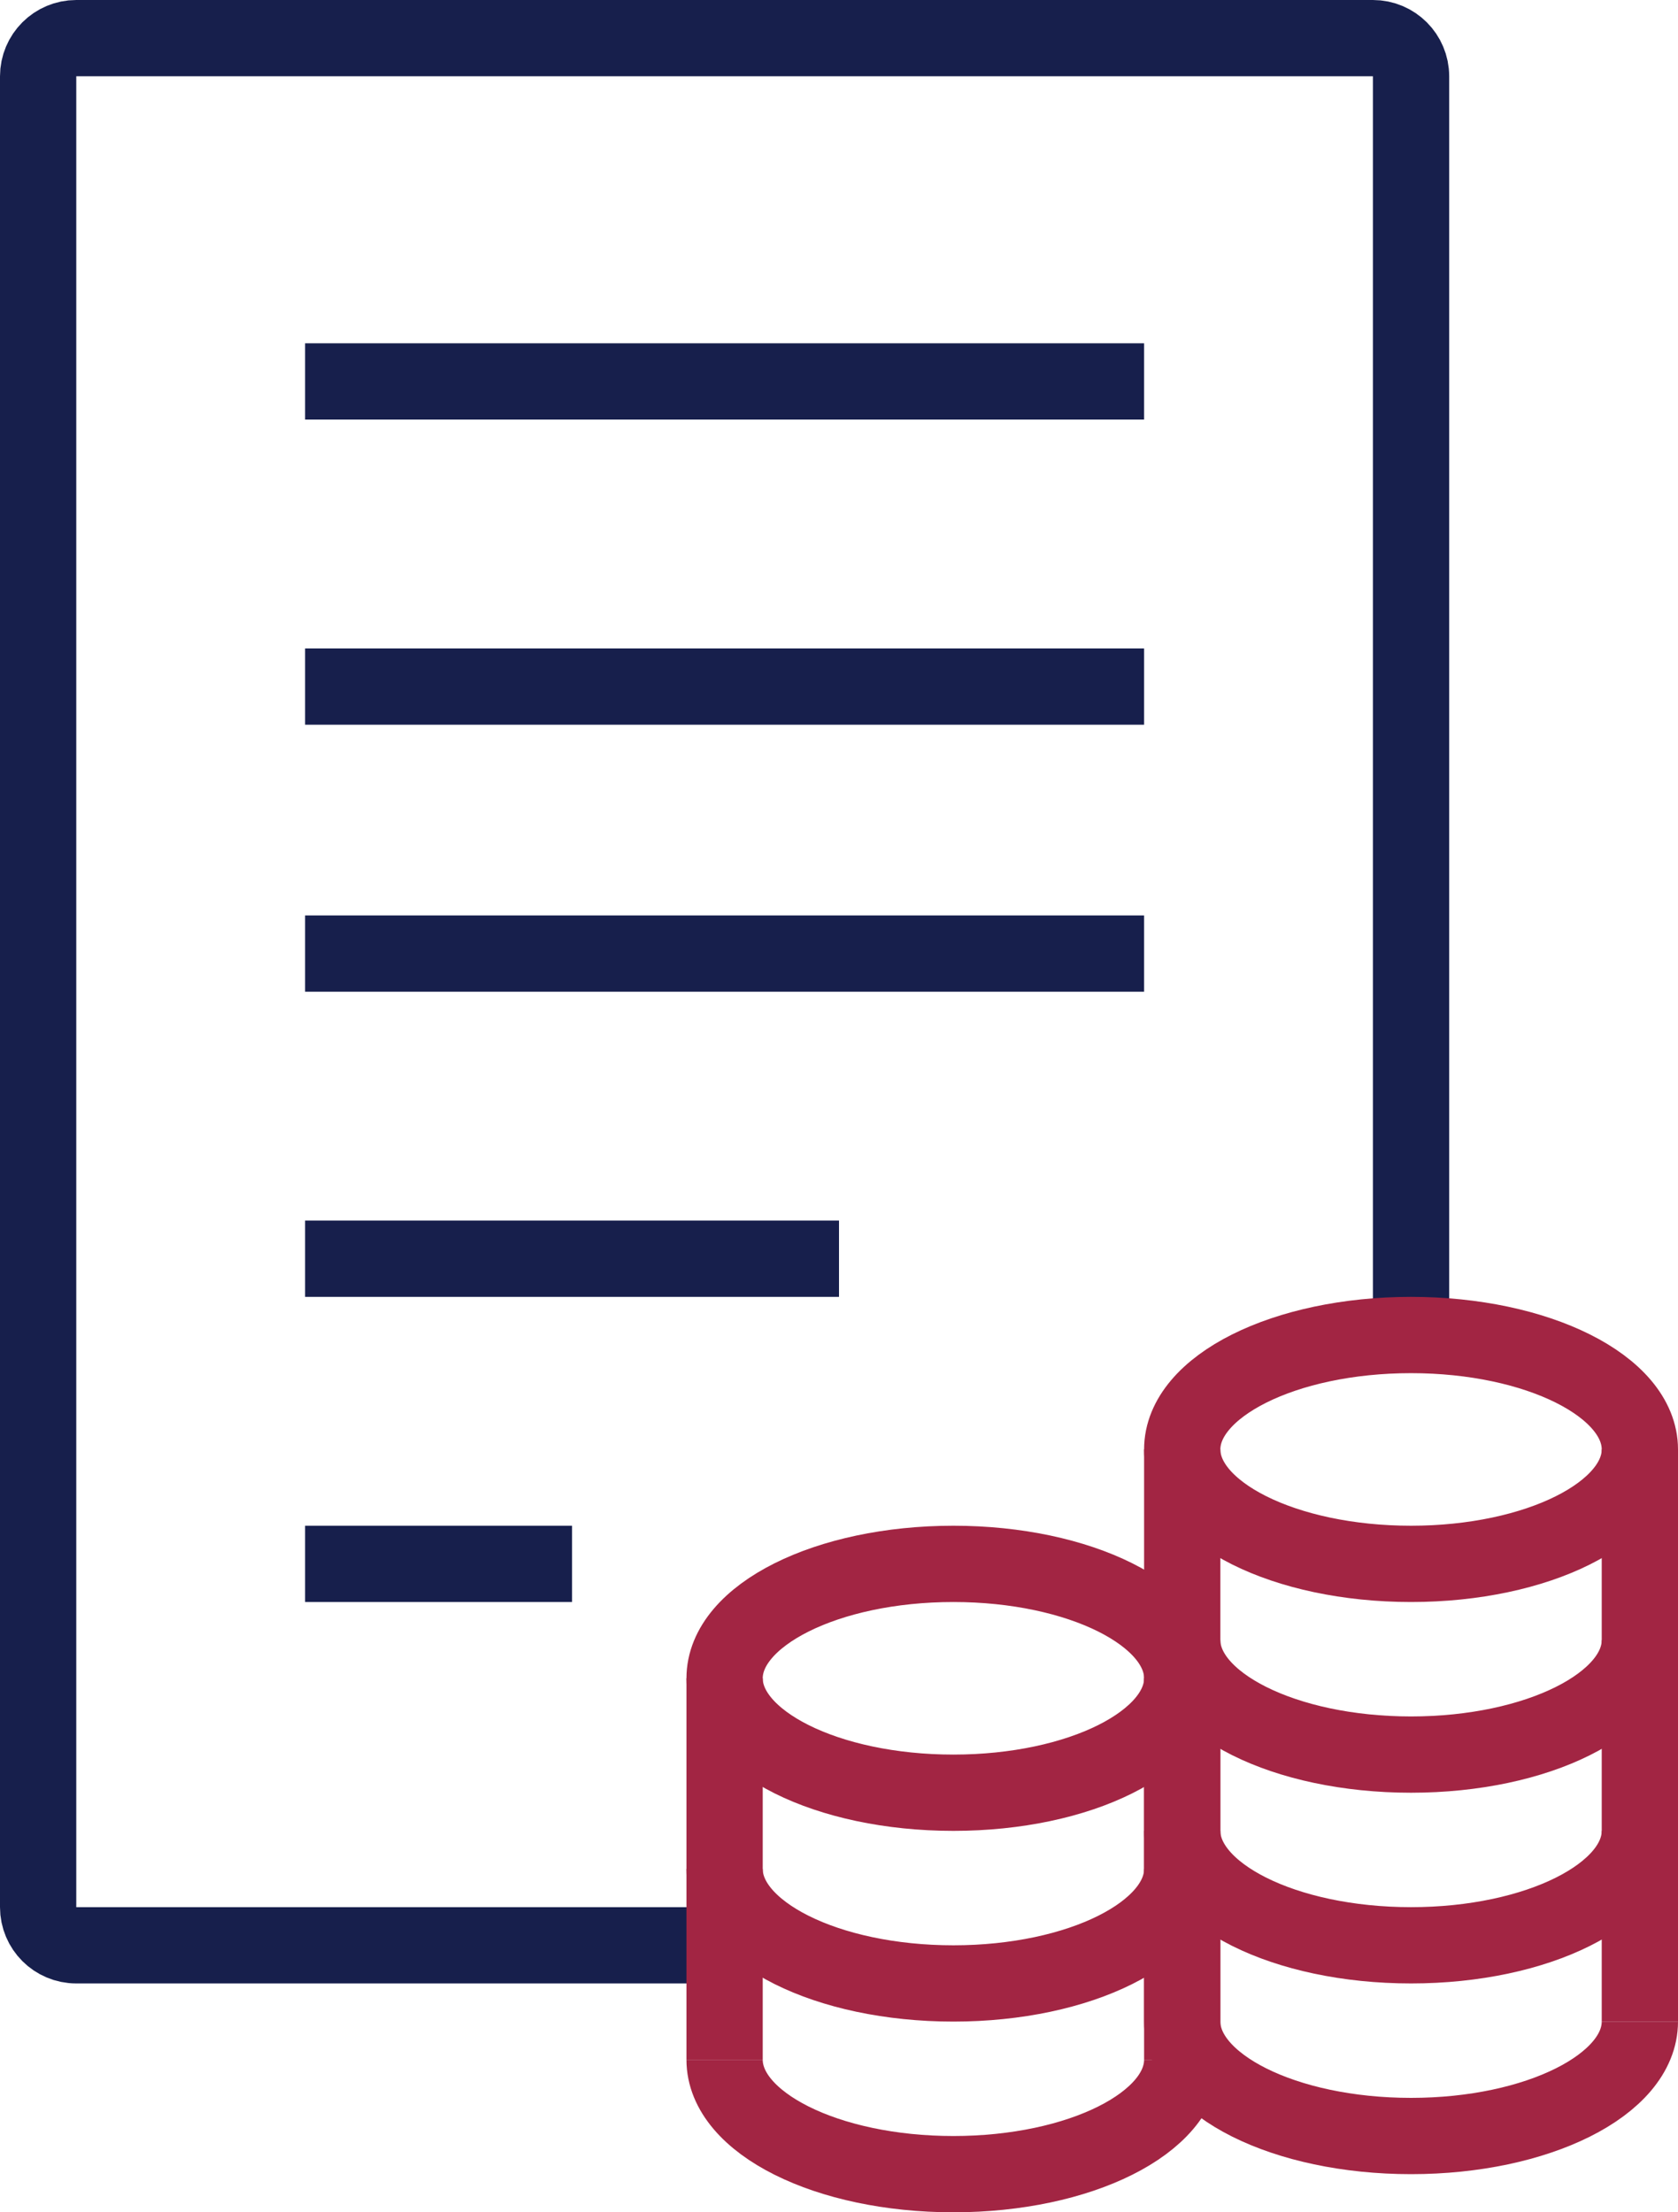 <svg width="44" height="58" viewBox="0 0 44 58" fill="none" xmlns="http://www.w3.org/2000/svg">
<path d="M37 35V2C37 1.448 36.552 1 36 1H2C1.448 1 1 1.448 1 2V50C1 50.552 1.448 51 2 51H19" stroke="#171F4C" stroke-width="2"/>
<path d="M8 10H30" stroke="#171F4C" stroke-width="2"/>
<path d="M8 18H30" stroke="#171F4C" stroke-width="2"/>
<path d="M8 25H30" stroke="#171F4C" stroke-width="2"/>
<path d="M8 33H22" stroke="#171F4C" stroke-width="2"/>
<path d="M8 41H15" stroke="#171F4C" stroke-width="2"/>
<ellipse cx="37" cy="38" rx="6" ry="3" stroke="#A22543" stroke-width="2"/>
<path d="M43 43C43 44.657 40.314 46 37 46C33.686 46 31 44.657 31 43" stroke="#A22543" stroke-width="2"/>
<path d="M43 48C43 49.657 40.314 51 37 51C33.686 51 31 49.657 31 48" stroke="#A22543" stroke-width="2"/>
<path d="M43 53C43 54.657 40.314 56 37 56C33.686 56 31 54.657 31 53" stroke="#A22543" stroke-width="2"/>
<path d="M43 38V53" stroke="#A22543" stroke-width="2"/>
<path d="M31 38V53" stroke="#A22543" stroke-width="2"/>
<ellipse cx="25" cy="44" rx="6" ry="3" stroke="#A22543" stroke-width="2"/>
<path d="M31 49C31 50.657 28.314 52 25 52C21.686 52 19 50.657 19 49" stroke="#A22543" stroke-width="2"/>
<path d="M31 54C31 55.657 28.314 57 25 57C21.686 57 19 55.657 19 54" stroke="#A22543" stroke-width="2"/>
<path d="M31 44V54" stroke="#A22543" stroke-width="2"/>
<path d="M19 44V54" stroke="#A22543" stroke-width="2"/>
</svg>
